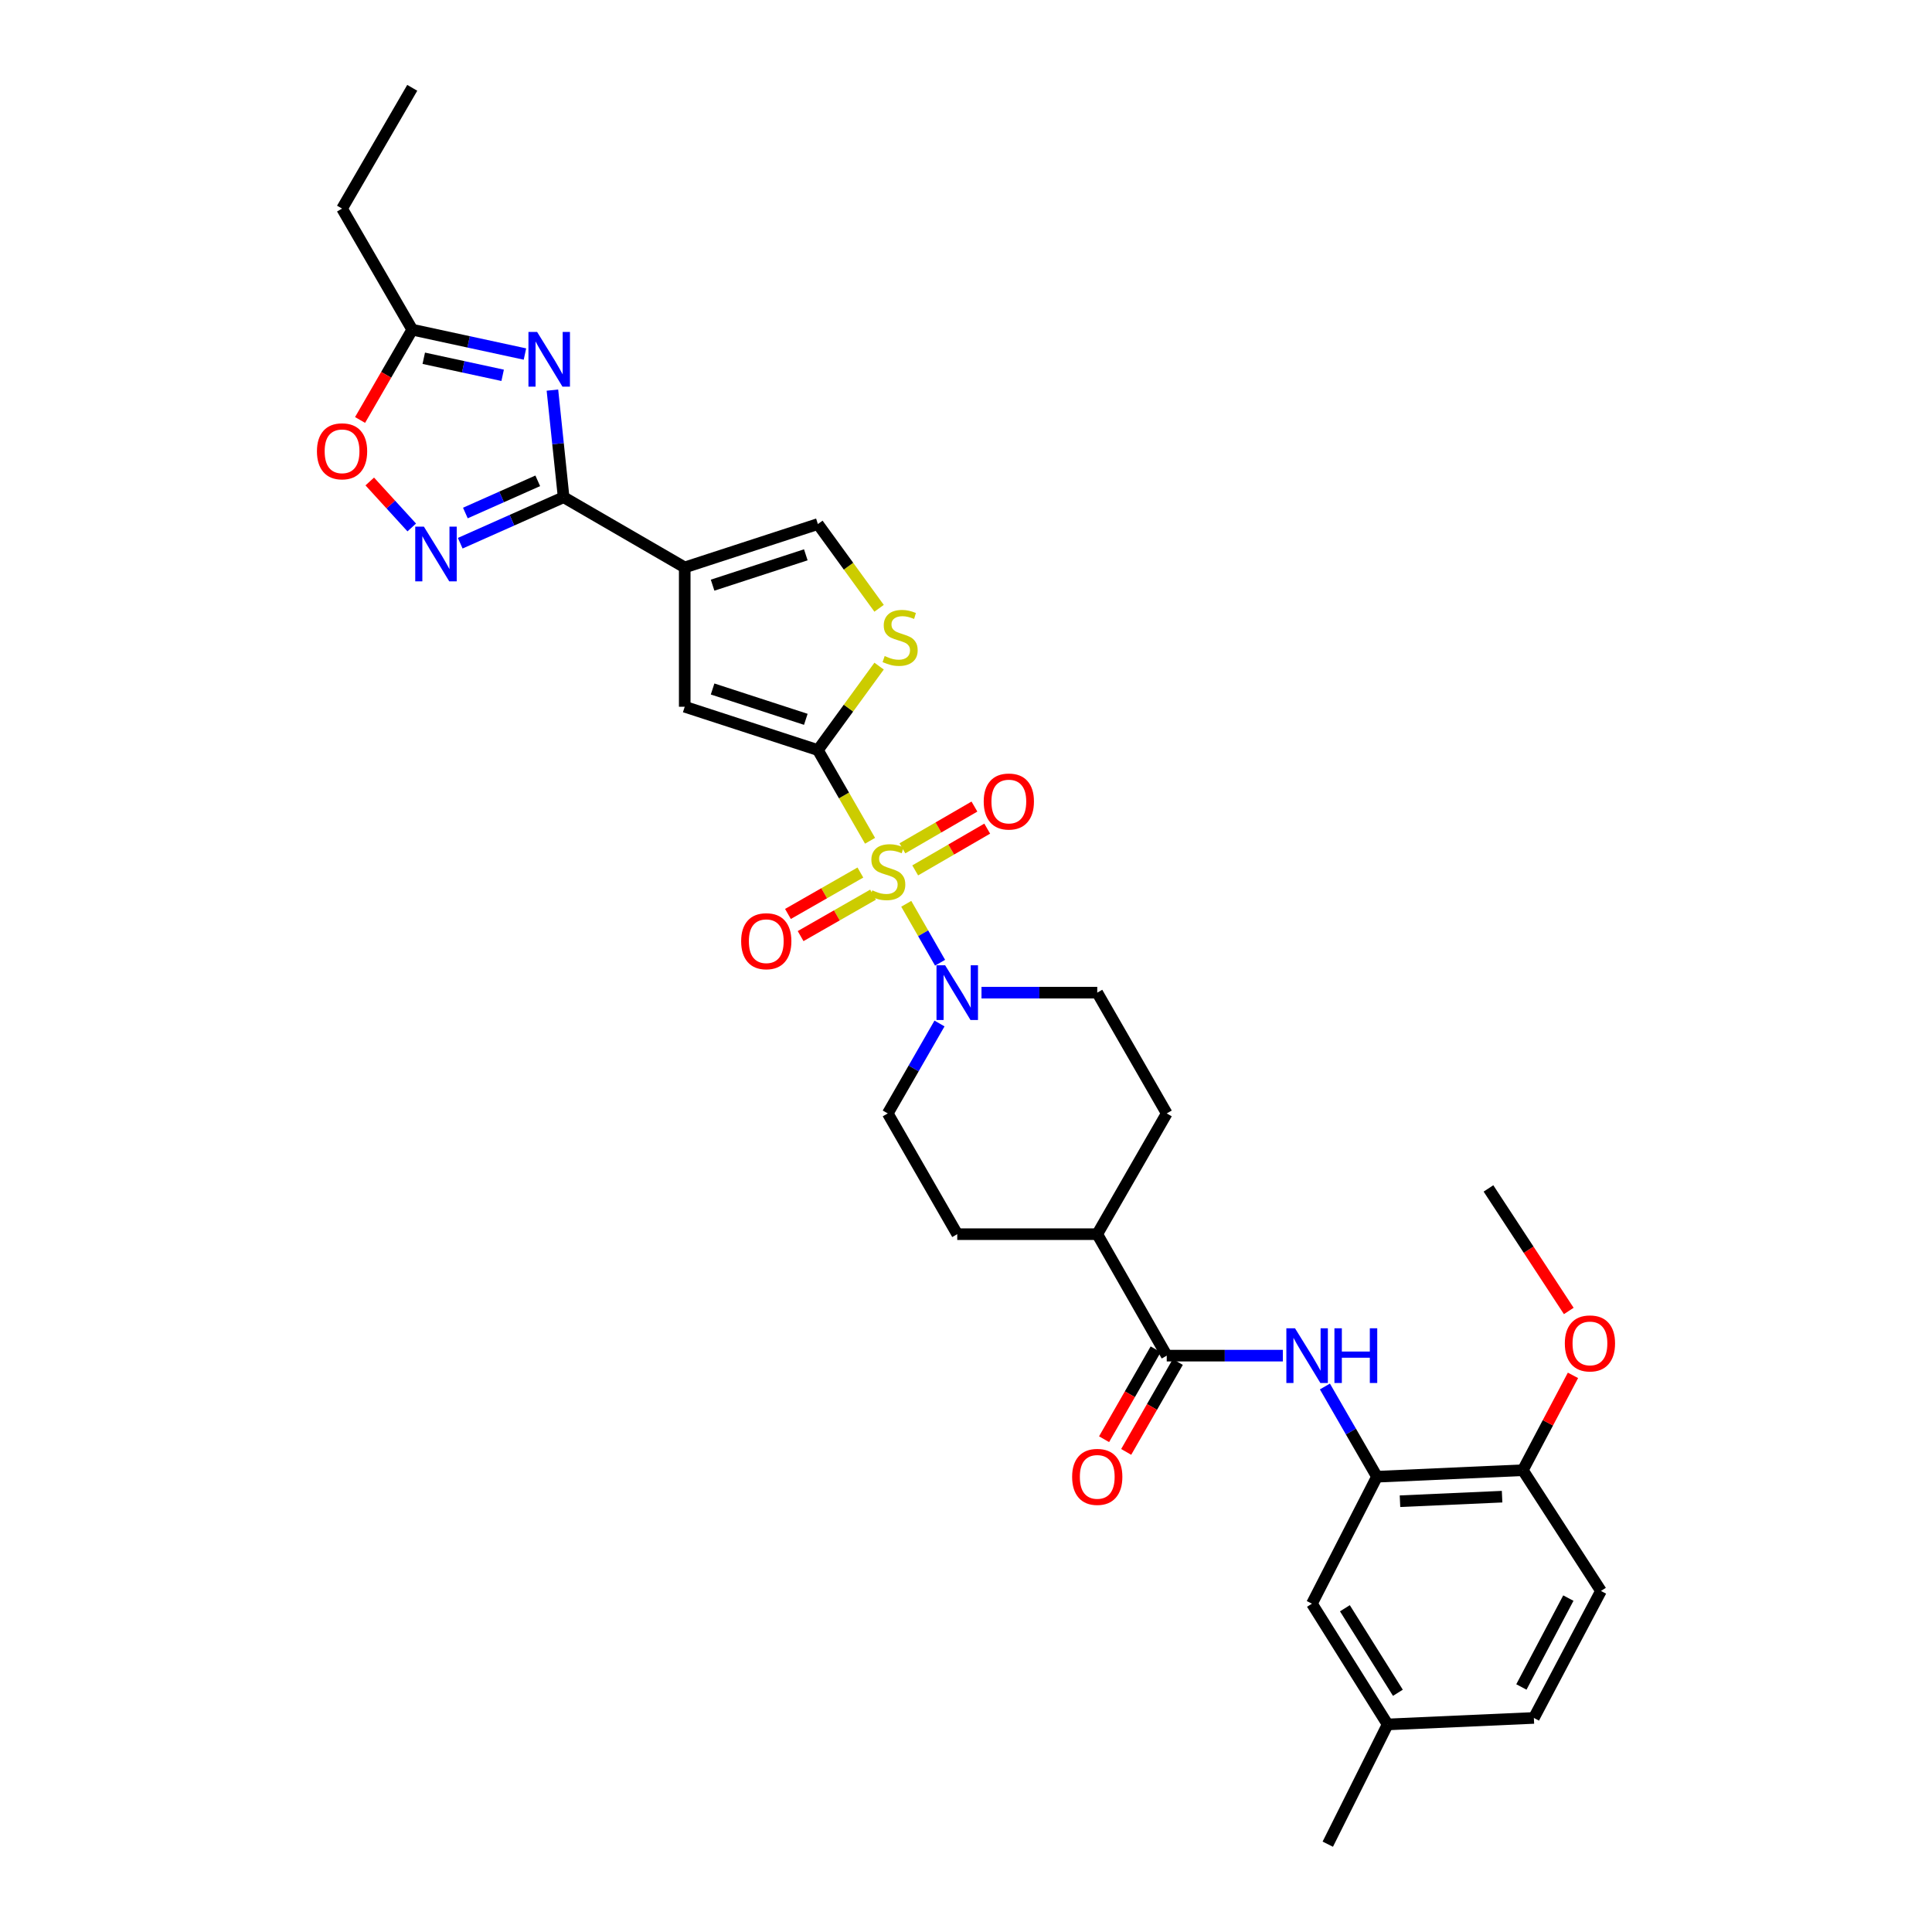 <?xml version='1.0' encoding='iso-8859-1'?>
<svg version='1.1' baseProfile='full'
              xmlns='http://www.w3.org/2000/svg'
                      xmlns:rdkit='http://www.rdkit.org/xml'
                      xmlns:xlink='http://www.w3.org/1999/xlink'
                  xml:space='preserve'
width='1000px' height='1000px' viewBox='0 0 1000 1000'>
<!-- END OF HEADER -->
<rect style='opacity:1.0;fill:#FFFFFF;stroke:none' width='1000' height='1000' x='0' y='0'> </rect>
<path class='bond-0' d='M 450.338,435.186 L 436.838,411.712' style='fill:none;fill-rule:evenodd;stroke:#CCCC00;stroke-width:6px;stroke-linecap:butt;stroke-linejoin:miter;stroke-opacity:1' />
<path class='bond-0' d='M 436.838,411.712 L 423.338,388.237' style='fill:none;fill-rule:evenodd;stroke:#000000;stroke-width:6px;stroke-linecap:butt;stroke-linejoin:miter;stroke-opacity:1' />
<path class='bond-5' d='M 469.077,467.806 L 477.829,483.058' style='fill:none;fill-rule:evenodd;stroke:#CCCC00;stroke-width:6px;stroke-linecap:butt;stroke-linejoin:miter;stroke-opacity:1' />
<path class='bond-5' d='M 477.829,483.058 L 486.581,498.31' style='fill:none;fill-rule:evenodd;stroke:#0000FF;stroke-width:6px;stroke-linecap:butt;stroke-linejoin:miter;stroke-opacity:1' />
<path class='bond-14' d='M 445.334,451.619 L 426.587,462.341' style='fill:none;fill-rule:evenodd;stroke:#CCCC00;stroke-width:6px;stroke-linecap:butt;stroke-linejoin:miter;stroke-opacity:1' />
<path class='bond-14' d='M 426.587,462.341 L 407.84,473.063' style='fill:none;fill-rule:evenodd;stroke:#FF0000;stroke-width:6px;stroke-linecap:butt;stroke-linejoin:miter;stroke-opacity:1' />
<path class='bond-14' d='M 451.888,463.078 L 433.141,473.8' style='fill:none;fill-rule:evenodd;stroke:#CCCC00;stroke-width:6px;stroke-linecap:butt;stroke-linejoin:miter;stroke-opacity:1' />
<path class='bond-14' d='M 433.141,473.8 L 414.395,484.523' style='fill:none;fill-rule:evenodd;stroke:#FF0000;stroke-width:6px;stroke-linecap:butt;stroke-linejoin:miter;stroke-opacity:1' />
<path class='bond-15' d='M 473.703,450.515 L 492.344,439.708' style='fill:none;fill-rule:evenodd;stroke:#CCCC00;stroke-width:6px;stroke-linecap:butt;stroke-linejoin:miter;stroke-opacity:1' />
<path class='bond-15' d='M 492.344,439.708 L 510.985,428.901' style='fill:none;fill-rule:evenodd;stroke:#FF0000;stroke-width:6px;stroke-linecap:butt;stroke-linejoin:miter;stroke-opacity:1' />
<path class='bond-15' d='M 467.082,439.095 L 485.723,428.288' style='fill:none;fill-rule:evenodd;stroke:#CCCC00;stroke-width:6px;stroke-linecap:butt;stroke-linejoin:miter;stroke-opacity:1' />
<path class='bond-15' d='M 485.723,428.288 L 504.364,417.48' style='fill:none;fill-rule:evenodd;stroke:#FF0000;stroke-width:6px;stroke-linecap:butt;stroke-linejoin:miter;stroke-opacity:1' />
<path class='bond-6' d='M 423.338,388.237 L 354.413,365.81' style='fill:none;fill-rule:evenodd;stroke:#000000;stroke-width:6px;stroke-linecap:butt;stroke-linejoin:miter;stroke-opacity:1' />
<path class='bond-6' d='M 417.084,372.32 L 368.837,356.621' style='fill:none;fill-rule:evenodd;stroke:#000000;stroke-width:6px;stroke-linecap:butt;stroke-linejoin:miter;stroke-opacity:1' />
<path class='bond-7' d='M 423.338,388.237 L 439.178,366.508' style='fill:none;fill-rule:evenodd;stroke:#000000;stroke-width:6px;stroke-linecap:butt;stroke-linejoin:miter;stroke-opacity:1' />
<path class='bond-7' d='M 439.178,366.508 L 455.018,344.779' style='fill:none;fill-rule:evenodd;stroke:#CCCC00;stroke-width:6px;stroke-linecap:butt;stroke-linejoin:miter;stroke-opacity:1' />
<path class='bond-1' d='M 354.413,293.695 L 354.413,365.81' style='fill:none;fill-rule:evenodd;stroke:#000000;stroke-width:6px;stroke-linecap:butt;stroke-linejoin:miter;stroke-opacity:1' />
<path class='bond-2' d='M 354.413,293.695 L 291.73,257.363' style='fill:none;fill-rule:evenodd;stroke:#000000;stroke-width:6px;stroke-linecap:butt;stroke-linejoin:miter;stroke-opacity:1' />
<path class='bond-33' d='M 354.413,293.695 L 423.338,271.253' style='fill:none;fill-rule:evenodd;stroke:#000000;stroke-width:6px;stroke-linecap:butt;stroke-linejoin:miter;stroke-opacity:1' />
<path class='bond-33' d='M 368.839,302.881 L 417.086,287.172' style='fill:none;fill-rule:evenodd;stroke:#000000;stroke-width:6px;stroke-linecap:butt;stroke-linejoin:miter;stroke-opacity:1' />
<path class='bond-3' d='M 291.73,257.363 L 288.831,229.642' style='fill:none;fill-rule:evenodd;stroke:#000000;stroke-width:6px;stroke-linecap:butt;stroke-linejoin:miter;stroke-opacity:1' />
<path class='bond-3' d='M 288.831,229.642 L 285.932,201.921' style='fill:none;fill-rule:evenodd;stroke:#0000FF;stroke-width:6px;stroke-linecap:butt;stroke-linejoin:miter;stroke-opacity:1' />
<path class='bond-4' d='M 291.73,257.363 L 264.971,269.265' style='fill:none;fill-rule:evenodd;stroke:#000000;stroke-width:6px;stroke-linecap:butt;stroke-linejoin:miter;stroke-opacity:1' />
<path class='bond-4' d='M 264.971,269.265 L 238.213,281.168' style='fill:none;fill-rule:evenodd;stroke:#0000FF;stroke-width:6px;stroke-linecap:butt;stroke-linejoin:miter;stroke-opacity:1' />
<path class='bond-4' d='M 278.337,248.872 L 259.606,257.204' style='fill:none;fill-rule:evenodd;stroke:#000000;stroke-width:6px;stroke-linecap:butt;stroke-linejoin:miter;stroke-opacity:1' />
<path class='bond-4' d='M 259.606,257.204 L 240.875,265.536' style='fill:none;fill-rule:evenodd;stroke:#0000FF;stroke-width:6px;stroke-linecap:butt;stroke-linejoin:miter;stroke-opacity:1' />
<path class='bond-11' d='M 271.711,183.252 L 242.546,176.945' style='fill:none;fill-rule:evenodd;stroke:#0000FF;stroke-width:6px;stroke-linecap:butt;stroke-linejoin:miter;stroke-opacity:1' />
<path class='bond-11' d='M 242.546,176.945 L 213.381,170.638' style='fill:none;fill-rule:evenodd;stroke:#000000;stroke-width:6px;stroke-linecap:butt;stroke-linejoin:miter;stroke-opacity:1' />
<path class='bond-11' d='M 260.171,194.263 L 239.755,189.848' style='fill:none;fill-rule:evenodd;stroke:#0000FF;stroke-width:6px;stroke-linecap:butt;stroke-linejoin:miter;stroke-opacity:1' />
<path class='bond-11' d='M 239.755,189.848 L 219.34,185.433' style='fill:none;fill-rule:evenodd;stroke:#000000;stroke-width:6px;stroke-linecap:butt;stroke-linejoin:miter;stroke-opacity:1' />
<path class='bond-12' d='M 213.123,273.015 L 202.254,261.114' style='fill:none;fill-rule:evenodd;stroke:#0000FF;stroke-width:6px;stroke-linecap:butt;stroke-linejoin:miter;stroke-opacity:1' />
<path class='bond-12' d='M 202.254,261.114 L 191.386,249.212' style='fill:none;fill-rule:evenodd;stroke:#FF0000;stroke-width:6px;stroke-linecap:butt;stroke-linejoin:miter;stroke-opacity:1' />
<path class='bond-18' d='M 508.019,513.795 L 537.977,513.795' style='fill:none;fill-rule:evenodd;stroke:#0000FF;stroke-width:6px;stroke-linecap:butt;stroke-linejoin:miter;stroke-opacity:1' />
<path class='bond-18' d='M 537.977,513.795 L 567.935,513.795' style='fill:none;fill-rule:evenodd;stroke:#000000;stroke-width:6px;stroke-linecap:butt;stroke-linejoin:miter;stroke-opacity:1' />
<path class='bond-19' d='M 486.284,529.758 L 472.893,553.034' style='fill:none;fill-rule:evenodd;stroke:#0000FF;stroke-width:6px;stroke-linecap:butt;stroke-linejoin:miter;stroke-opacity:1' />
<path class='bond-19' d='M 472.893,553.034 L 459.502,576.31' style='fill:none;fill-rule:evenodd;stroke:#000000;stroke-width:6px;stroke-linecap:butt;stroke-linejoin:miter;stroke-opacity:1' />
<path class='bond-8' d='M 455.014,314.854 L 439.176,293.054' style='fill:none;fill-rule:evenodd;stroke:#CCCC00;stroke-width:6px;stroke-linecap:butt;stroke-linejoin:miter;stroke-opacity:1' />
<path class='bond-8' d='M 439.176,293.054 L 423.338,271.253' style='fill:none;fill-rule:evenodd;stroke:#000000;stroke-width:6px;stroke-linecap:butt;stroke-linejoin:miter;stroke-opacity:1' />
<path class='bond-9' d='M 603.901,701.677 L 567.935,638.803' style='fill:none;fill-rule:evenodd;stroke:#000000;stroke-width:6px;stroke-linecap:butt;stroke-linejoin:miter;stroke-opacity:1' />
<path class='bond-10' d='M 603.901,701.677 L 633.951,701.677' style='fill:none;fill-rule:evenodd;stroke:#000000;stroke-width:6px;stroke-linecap:butt;stroke-linejoin:miter;stroke-opacity:1' />
<path class='bond-10' d='M 633.951,701.677 L 664.002,701.677' style='fill:none;fill-rule:evenodd;stroke:#0000FF;stroke-width:6px;stroke-linecap:butt;stroke-linejoin:miter;stroke-opacity:1' />
<path class='bond-21' d='M 598.176,698.392 L 584.82,721.663' style='fill:none;fill-rule:evenodd;stroke:#000000;stroke-width:6px;stroke-linecap:butt;stroke-linejoin:miter;stroke-opacity:1' />
<path class='bond-21' d='M 584.82,721.663 L 571.465,744.934' style='fill:none;fill-rule:evenodd;stroke:#FF0000;stroke-width:6px;stroke-linecap:butt;stroke-linejoin:miter;stroke-opacity:1' />
<path class='bond-21' d='M 609.625,704.963 L 596.27,728.234' style='fill:none;fill-rule:evenodd;stroke:#000000;stroke-width:6px;stroke-linecap:butt;stroke-linejoin:miter;stroke-opacity:1' />
<path class='bond-21' d='M 596.27,728.234 L 582.914,751.505' style='fill:none;fill-rule:evenodd;stroke:#FF0000;stroke-width:6px;stroke-linecap:butt;stroke-linejoin:miter;stroke-opacity:1' />
<path class='bond-13' d='M 685.773,717.646 L 699.248,740.996' style='fill:none;fill-rule:evenodd;stroke:#0000FF;stroke-width:6px;stroke-linecap:butt;stroke-linejoin:miter;stroke-opacity:1' />
<path class='bond-13' d='M 699.248,740.996 L 712.722,764.346' style='fill:none;fill-rule:evenodd;stroke:#000000;stroke-width:6px;stroke-linecap:butt;stroke-linejoin:miter;stroke-opacity:1' />
<path class='bond-28' d='M 213.381,170.638 L 177.048,107.969' style='fill:none;fill-rule:evenodd;stroke:#000000;stroke-width:6px;stroke-linecap:butt;stroke-linejoin:miter;stroke-opacity:1' />
<path class='bond-34' d='M 213.381,170.638 L 199.876,194.008' style='fill:none;fill-rule:evenodd;stroke:#000000;stroke-width:6px;stroke-linecap:butt;stroke-linejoin:miter;stroke-opacity:1' />
<path class='bond-34' d='M 199.876,194.008 L 186.372,217.377' style='fill:none;fill-rule:evenodd;stroke:#FF0000;stroke-width:6px;stroke-linecap:butt;stroke-linejoin:miter;stroke-opacity:1' />
<path class='bond-17' d='M 712.722,764.346 L 788.218,760.98' style='fill:none;fill-rule:evenodd;stroke:#000000;stroke-width:6px;stroke-linecap:butt;stroke-linejoin:miter;stroke-opacity:1' />
<path class='bond-17' d='M 724.635,777.029 L 777.482,774.673' style='fill:none;fill-rule:evenodd;stroke:#000000;stroke-width:6px;stroke-linecap:butt;stroke-linejoin:miter;stroke-opacity:1' />
<path class='bond-20' d='M 712.722,764.346 L 679.059,830.066' style='fill:none;fill-rule:evenodd;stroke:#000000;stroke-width:6px;stroke-linecap:butt;stroke-linejoin:miter;stroke-opacity:1' />
<path class='bond-16' d='M 567.935,638.803 L 495.468,638.803' style='fill:none;fill-rule:evenodd;stroke:#000000;stroke-width:6px;stroke-linecap:butt;stroke-linejoin:miter;stroke-opacity:1' />
<path class='bond-32' d='M 567.935,638.803 L 603.901,576.31' style='fill:none;fill-rule:evenodd;stroke:#000000;stroke-width:6px;stroke-linecap:butt;stroke-linejoin:miter;stroke-opacity:1' />
<path class='bond-24' d='M 788.218,760.98 L 828.658,823.48' style='fill:none;fill-rule:evenodd;stroke:#000000;stroke-width:6px;stroke-linecap:butt;stroke-linejoin:miter;stroke-opacity:1' />
<path class='bond-27' d='M 788.218,760.98 L 801.193,736.433' style='fill:none;fill-rule:evenodd;stroke:#000000;stroke-width:6px;stroke-linecap:butt;stroke-linejoin:miter;stroke-opacity:1' />
<path class='bond-27' d='M 801.193,736.433 L 814.168,711.885' style='fill:none;fill-rule:evenodd;stroke:#FF0000;stroke-width:6px;stroke-linecap:butt;stroke-linejoin:miter;stroke-opacity:1' />
<path class='bond-23' d='M 567.935,513.795 L 603.901,576.31' style='fill:none;fill-rule:evenodd;stroke:#000000;stroke-width:6px;stroke-linecap:butt;stroke-linejoin:miter;stroke-opacity:1' />
<path class='bond-22' d='M 459.502,576.31 L 495.468,638.803' style='fill:none;fill-rule:evenodd;stroke:#000000;stroke-width:6px;stroke-linecap:butt;stroke-linejoin:miter;stroke-opacity:1' />
<path class='bond-25' d='M 679.059,830.066 L 718.237,892.566' style='fill:none;fill-rule:evenodd;stroke:#000000;stroke-width:6px;stroke-linecap:butt;stroke-linejoin:miter;stroke-opacity:1' />
<path class='bond-25' d='M 696.121,832.429 L 723.546,876.179' style='fill:none;fill-rule:evenodd;stroke:#000000;stroke-width:6px;stroke-linecap:butt;stroke-linejoin:miter;stroke-opacity:1' />
<path class='bond-35' d='M 828.658,823.48 L 793.931,889.2' style='fill:none;fill-rule:evenodd;stroke:#000000;stroke-width:6px;stroke-linecap:butt;stroke-linejoin:miter;stroke-opacity:1' />
<path class='bond-35' d='M 811.777,827.17 L 787.468,873.174' style='fill:none;fill-rule:evenodd;stroke:#000000;stroke-width:6px;stroke-linecap:butt;stroke-linejoin:miter;stroke-opacity:1' />
<path class='bond-26' d='M 718.237,892.566 L 793.931,889.2' style='fill:none;fill-rule:evenodd;stroke:#000000;stroke-width:6px;stroke-linecap:butt;stroke-linejoin:miter;stroke-opacity:1' />
<path class='bond-29' d='M 718.237,892.566 L 687.259,954.545' style='fill:none;fill-rule:evenodd;stroke:#000000;stroke-width:6px;stroke-linecap:butt;stroke-linejoin:miter;stroke-opacity:1' />
<path class='bond-30' d='M 811.996,678.552 L 791.211,646.84' style='fill:none;fill-rule:evenodd;stroke:#FF0000;stroke-width:6px;stroke-linecap:butt;stroke-linejoin:miter;stroke-opacity:1' />
<path class='bond-30' d='M 791.211,646.84 L 770.426,615.129' style='fill:none;fill-rule:evenodd;stroke:#000000;stroke-width:6px;stroke-linecap:butt;stroke-linejoin:miter;stroke-opacity:1' />
<path class='bond-31' d='M 177.048,107.969 L 213.381,45.455' style='fill:none;fill-rule:evenodd;stroke:#000000;stroke-width:6px;stroke-linecap:butt;stroke-linejoin:miter;stroke-opacity:1' />
<path  class='atom-0' d='M 451.502 460.839
Q 451.822 460.959, 453.142 461.519
Q 454.462 462.079, 455.902 462.439
Q 457.382 462.759, 458.822 462.759
Q 461.502 462.759, 463.062 461.479
Q 464.622 460.159, 464.622 457.879
Q 464.622 456.319, 463.822 455.359
Q 463.062 454.399, 461.862 453.879
Q 460.662 453.359, 458.662 452.759
Q 456.142 451.999, 454.622 451.279
Q 453.142 450.559, 452.062 449.039
Q 451.022 447.519, 451.022 444.959
Q 451.022 441.399, 453.422 439.199
Q 455.862 436.999, 460.662 436.999
Q 463.942 436.999, 467.662 438.559
L 466.742 441.639
Q 463.342 440.239, 460.782 440.239
Q 458.022 440.239, 456.502 441.399
Q 454.982 442.519, 455.022 444.479
Q 455.022 445.999, 455.782 446.919
Q 456.582 447.839, 457.702 448.359
Q 458.862 448.879, 460.782 449.479
Q 463.342 450.279, 464.862 451.079
Q 466.382 451.879, 467.462 453.519
Q 468.582 455.119, 468.582 457.879
Q 468.582 461.799, 465.942 463.919
Q 463.342 465.999, 458.982 465.999
Q 456.462 465.999, 454.542 465.439
Q 452.662 464.919, 450.422 463.999
L 451.502 460.839
' fill='#CCCC00'/>
<path  class='atom-4' d='M 278.004 171.806
L 287.284 186.806
Q 288.204 188.286, 289.684 190.966
Q 291.164 193.646, 291.244 193.806
L 291.244 171.806
L 295.004 171.806
L 295.004 200.126
L 291.124 200.126
L 281.164 183.726
Q 280.004 181.806, 278.764 179.606
Q 277.564 177.406, 277.204 176.726
L 277.204 200.126
L 273.524 200.126
L 273.524 171.806
L 278.004 171.806
' fill='#0000FF'/>
<path  class='atom-5' d='M 219.405 272.59
L 228.685 287.59
Q 229.605 289.07, 231.085 291.75
Q 232.565 294.43, 232.645 294.59
L 232.645 272.59
L 236.405 272.59
L 236.405 300.91
L 232.525 300.91
L 222.565 284.51
Q 221.405 282.59, 220.165 280.39
Q 218.965 278.19, 218.605 277.51
L 218.605 300.91
L 214.925 300.91
L 214.925 272.59
L 219.405 272.59
' fill='#0000FF'/>
<path  class='atom-6' d='M 489.208 499.635
L 498.488 514.635
Q 499.408 516.115, 500.888 518.795
Q 502.368 521.475, 502.448 521.635
L 502.448 499.635
L 506.208 499.635
L 506.208 527.955
L 502.328 527.955
L 492.368 511.555
Q 491.208 509.635, 489.968 507.435
Q 488.768 505.235, 488.408 504.555
L 488.408 527.955
L 484.728 527.955
L 484.728 499.635
L 489.208 499.635
' fill='#0000FF'/>
<path  class='atom-8' d='M 457.904 339.564
Q 458.224 339.684, 459.544 340.244
Q 460.864 340.804, 462.304 341.164
Q 463.784 341.484, 465.224 341.484
Q 467.904 341.484, 469.464 340.204
Q 471.024 338.884, 471.024 336.604
Q 471.024 335.044, 470.224 334.084
Q 469.464 333.124, 468.264 332.604
Q 467.064 332.084, 465.064 331.484
Q 462.544 330.724, 461.024 330.004
Q 459.544 329.284, 458.464 327.764
Q 457.424 326.244, 457.424 323.684
Q 457.424 320.124, 459.824 317.924
Q 462.264 315.724, 467.064 315.724
Q 470.344 315.724, 474.064 317.284
L 473.144 320.364
Q 469.744 318.964, 467.184 318.964
Q 464.424 318.964, 462.904 320.124
Q 461.384 321.244, 461.424 323.204
Q 461.424 324.724, 462.184 325.644
Q 462.984 326.564, 464.104 327.084
Q 465.264 327.604, 467.184 328.204
Q 469.744 329.004, 471.264 329.804
Q 472.784 330.604, 473.864 332.244
Q 474.984 333.844, 474.984 336.604
Q 474.984 340.524, 472.344 342.644
Q 469.744 344.724, 465.384 344.724
Q 462.864 344.724, 460.944 344.164
Q 459.064 343.644, 456.824 342.724
L 457.904 339.564
' fill='#CCCC00'/>
<path  class='atom-11' d='M 670.298 687.517
L 679.578 702.517
Q 680.498 703.997, 681.978 706.677
Q 683.458 709.357, 683.538 709.517
L 683.538 687.517
L 687.298 687.517
L 687.298 715.837
L 683.418 715.837
L 673.458 699.437
Q 672.298 697.517, 671.058 695.317
Q 669.858 693.117, 669.498 692.437
L 669.498 715.837
L 665.818 715.837
L 665.818 687.517
L 670.298 687.517
' fill='#0000FF'/>
<path  class='atom-11' d='M 690.698 687.517
L 694.538 687.517
L 694.538 699.557
L 709.018 699.557
L 709.018 687.517
L 712.858 687.517
L 712.858 715.837
L 709.018 715.837
L 709.018 702.757
L 694.538 702.757
L 694.538 715.837
L 690.698 715.837
L 690.698 687.517
' fill='#0000FF'/>
<path  class='atom-13' d='M 164.048 233.592
Q 164.048 226.792, 167.408 222.992
Q 170.768 219.192, 177.048 219.192
Q 183.328 219.192, 186.688 222.992
Q 190.048 226.792, 190.048 233.592
Q 190.048 240.472, 186.648 244.392
Q 183.248 248.272, 177.048 248.272
Q 170.808 248.272, 167.408 244.392
Q 164.048 240.512, 164.048 233.592
M 177.048 245.072
Q 181.368 245.072, 183.688 242.192
Q 186.048 239.272, 186.048 233.592
Q 186.048 228.032, 183.688 225.232
Q 181.368 222.392, 177.048 222.392
Q 172.728 222.392, 170.368 225.192
Q 168.048 227.992, 168.048 233.592
Q 168.048 239.312, 170.368 242.192
Q 172.728 245.072, 177.048 245.072
' fill='#FF0000'/>
<path  class='atom-15' d='M 383.62 487.165
Q 383.62 480.365, 386.98 476.565
Q 390.34 472.765, 396.62 472.765
Q 402.9 472.765, 406.26 476.565
Q 409.62 480.365, 409.62 487.165
Q 409.62 494.045, 406.22 497.965
Q 402.82 501.845, 396.62 501.845
Q 390.38 501.845, 386.98 497.965
Q 383.62 494.085, 383.62 487.165
M 396.62 498.645
Q 400.94 498.645, 403.26 495.765
Q 405.62 492.845, 405.62 487.165
Q 405.62 481.605, 403.26 478.805
Q 400.94 475.965, 396.62 475.965
Q 392.3 475.965, 389.94 478.765
Q 387.62 481.565, 387.62 487.165
Q 387.62 492.885, 389.94 495.765
Q 392.3 498.645, 396.62 498.645
' fill='#FF0000'/>
<path  class='atom-16' d='M 509.171 414.866
Q 509.171 408.066, 512.531 404.266
Q 515.891 400.466, 522.171 400.466
Q 528.451 400.466, 531.811 404.266
Q 535.171 408.066, 535.171 414.866
Q 535.171 421.746, 531.771 425.666
Q 528.371 429.546, 522.171 429.546
Q 515.931 429.546, 512.531 425.666
Q 509.171 421.786, 509.171 414.866
M 522.171 426.346
Q 526.491 426.346, 528.811 423.466
Q 531.171 420.546, 531.171 414.866
Q 531.171 409.306, 528.811 406.506
Q 526.491 403.666, 522.171 403.666
Q 517.851 403.666, 515.491 406.466
Q 513.171 409.266, 513.171 414.866
Q 513.171 420.586, 515.491 423.466
Q 517.851 426.346, 522.171 426.346
' fill='#FF0000'/>
<path  class='atom-22' d='M 554.935 764.426
Q 554.935 757.626, 558.295 753.826
Q 561.655 750.026, 567.935 750.026
Q 574.215 750.026, 577.575 753.826
Q 580.935 757.626, 580.935 764.426
Q 580.935 771.306, 577.535 775.226
Q 574.135 779.106, 567.935 779.106
Q 561.695 779.106, 558.295 775.226
Q 554.935 771.346, 554.935 764.426
M 567.935 775.906
Q 572.255 775.906, 574.575 773.026
Q 576.935 770.106, 576.935 764.426
Q 576.935 758.866, 574.575 756.066
Q 572.255 753.226, 567.935 753.226
Q 563.615 753.226, 561.255 756.026
Q 558.935 758.826, 558.935 764.426
Q 558.935 770.146, 561.255 773.026
Q 563.615 775.906, 567.935 775.906
' fill='#FF0000'/>
<path  class='atom-28' d='M 809.952 695.347
Q 809.952 688.547, 813.312 684.747
Q 816.672 680.947, 822.952 680.947
Q 829.232 680.947, 832.592 684.747
Q 835.952 688.547, 835.952 695.347
Q 835.952 702.227, 832.552 706.147
Q 829.152 710.027, 822.952 710.027
Q 816.712 710.027, 813.312 706.147
Q 809.952 702.267, 809.952 695.347
M 822.952 706.827
Q 827.272 706.827, 829.592 703.947
Q 831.952 701.027, 831.952 695.347
Q 831.952 689.787, 829.592 686.987
Q 827.272 684.147, 822.952 684.147
Q 818.632 684.147, 816.272 686.947
Q 813.952 689.747, 813.952 695.347
Q 813.952 701.067, 816.272 703.947
Q 818.632 706.827, 822.952 706.827
' fill='#FF0000'/>
</svg>
